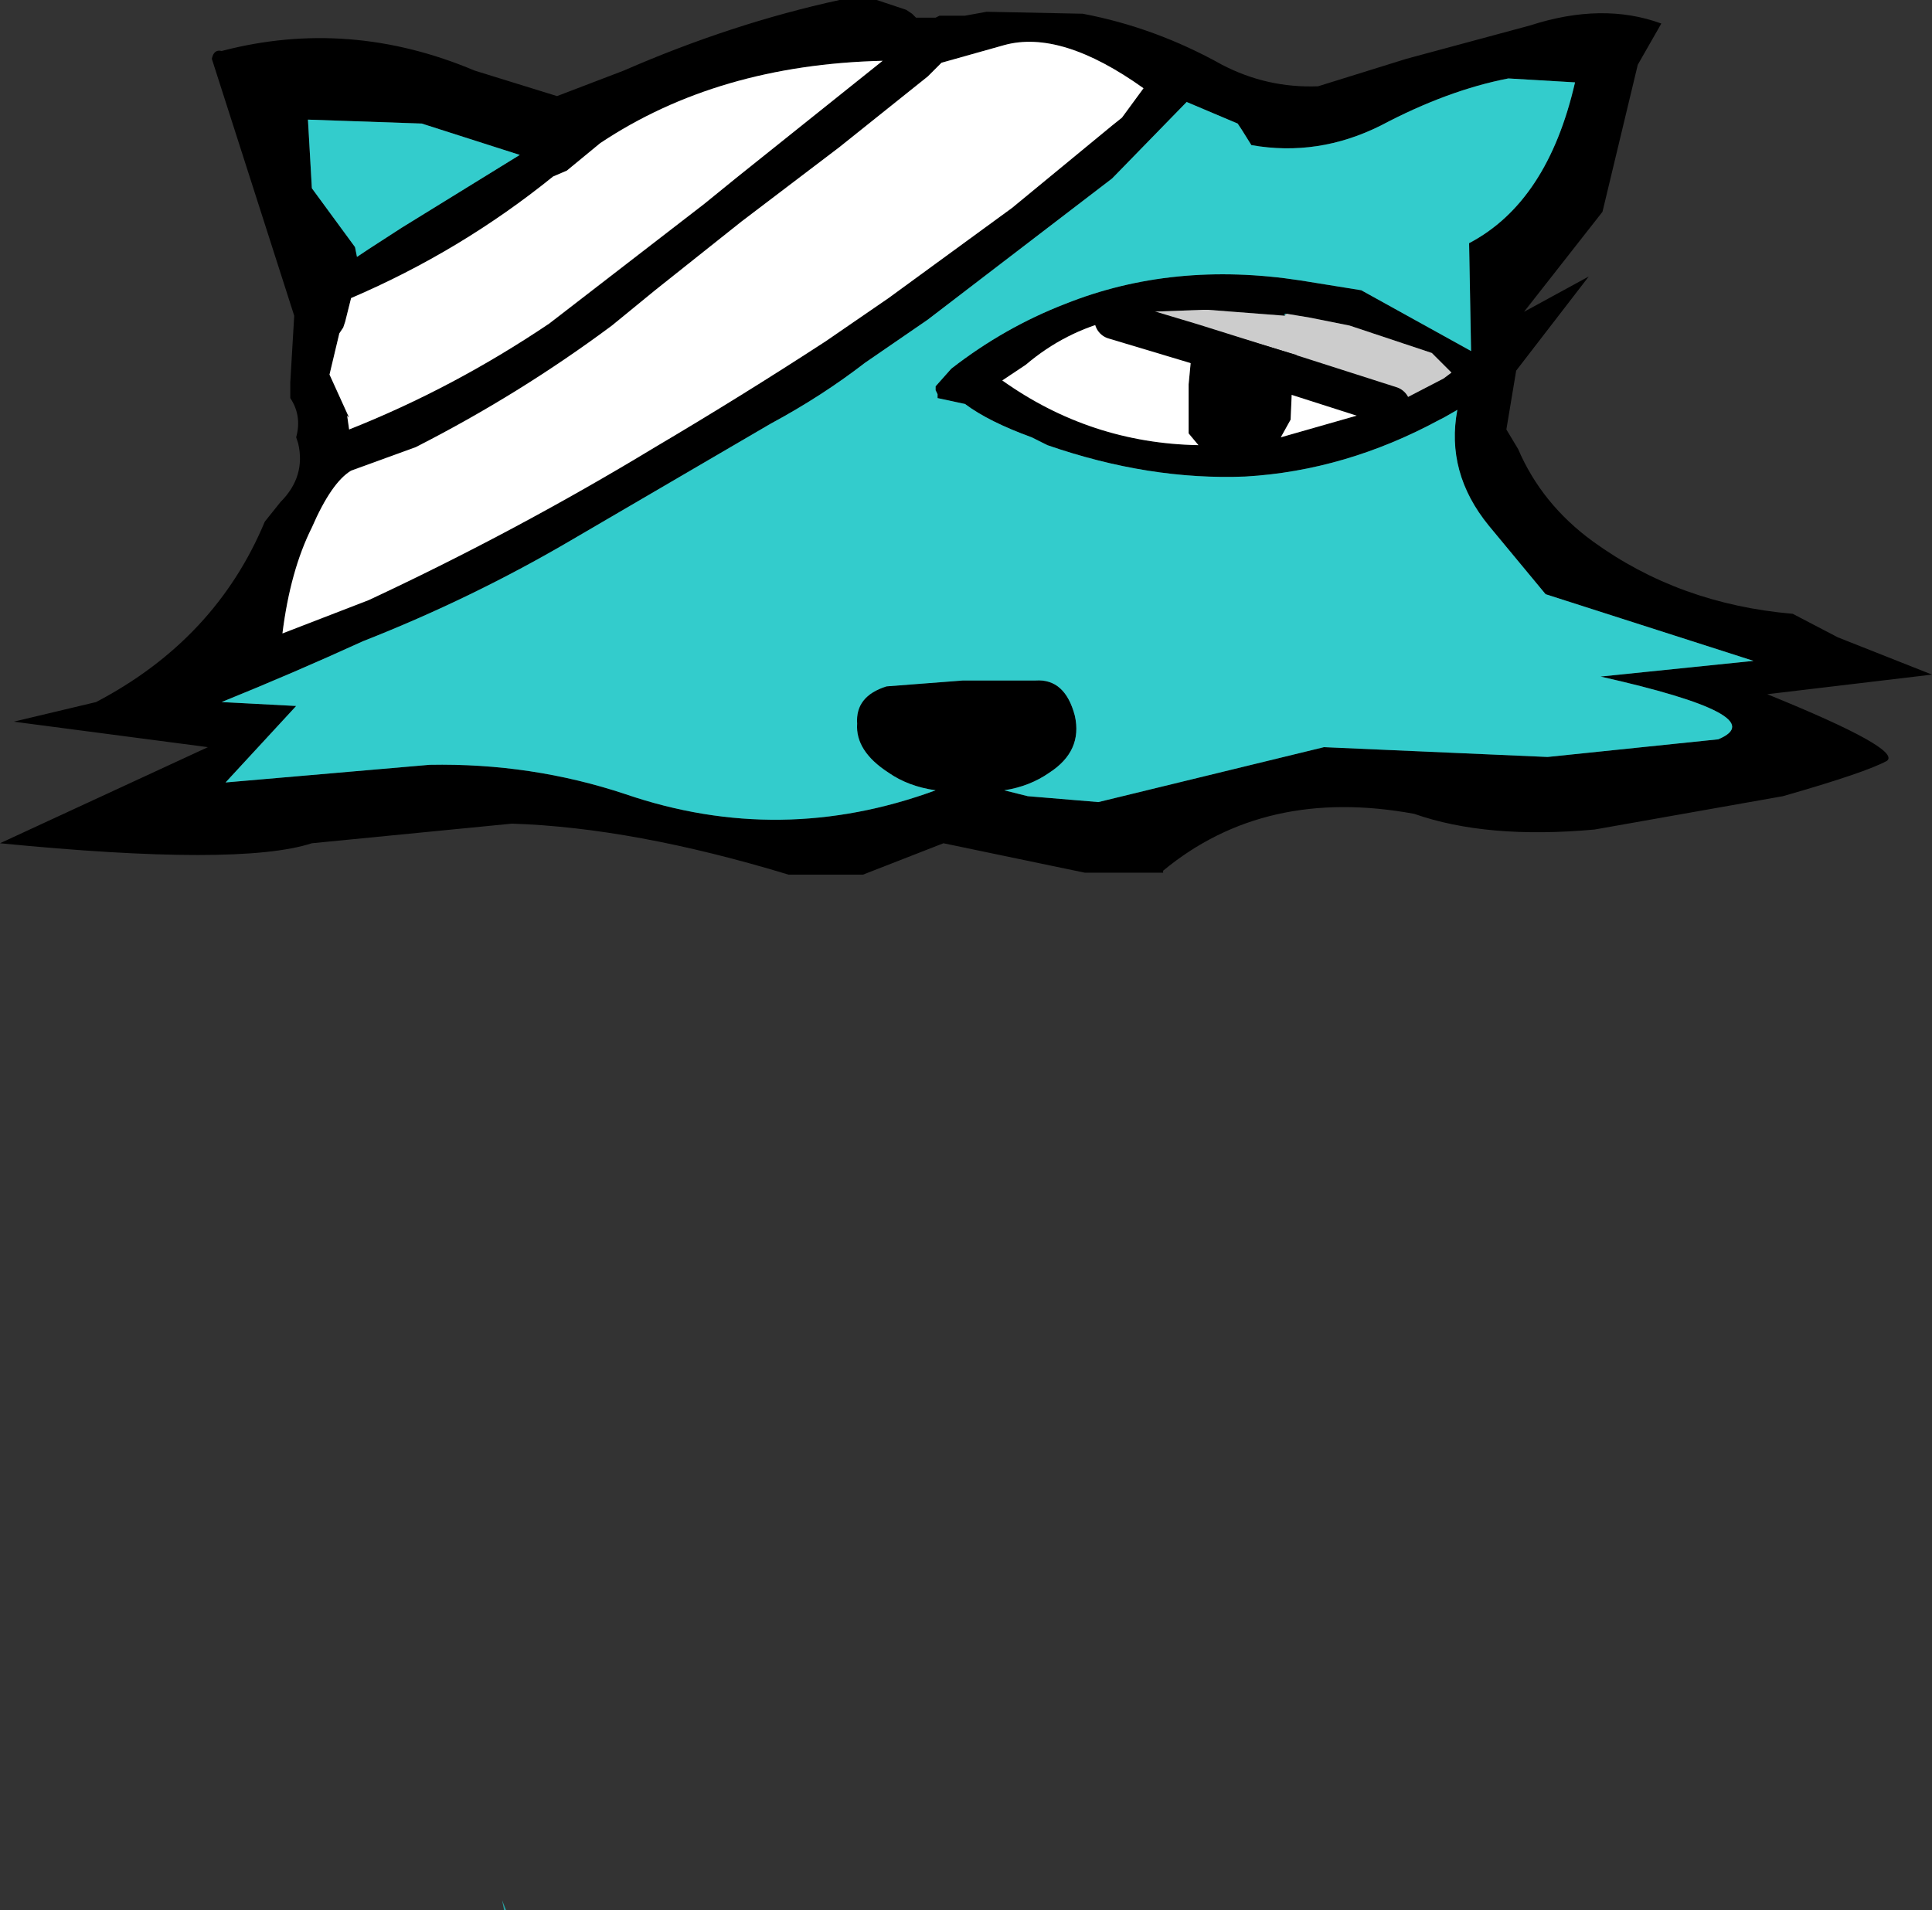 <?xml version="1.0" encoding="UTF-8" standalone="no"?>
<svg xmlns:xlink="http://www.w3.org/1999/xlink" height="48.7px" width="49.25px" xmlns="http://www.w3.org/2000/svg">
  <rect width="100%" height="100%" fill="#333333" stroke="none"/>
  <g transform="matrix(1.0, 0.0, 0.0, 1.0, 24.65, 24.35)">
    <path d="M17.1 -22.7 L16.2 -18.95 14.2 -16.4 15.85 -17.3 14.0 -14.9 13.75 -13.4 14.05 -12.9 Q14.65 -11.5 15.95 -10.55 18.15 -8.95 21.05 -8.7 L22.2 -8.1 24.6 -7.15 20.4 -6.65 Q23.85 -5.25 23.45 -4.95 22.9 -4.65 20.8 -4.05 L16.0 -3.2 Q13.25 -2.95 11.4 -3.6 7.6 -4.3 5.0 -2.15 L5.0 -2.1 3.0 -2.1 -0.6 -2.85 -2.65 -2.05 -4.55 -2.05 Q-8.5 -3.25 -11.6 -3.35 L-16.7 -2.85 Q-18.55 -2.25 -24.65 -2.85 L-19.35 -5.3 -24.3 -5.95 -22.2 -6.45 Q-19.15 -8.05 -17.9 -11.05 L-17.5 -11.55 Q-16.85 -12.2 -17.05 -13.05 L-17.1 -13.2 Q-16.95 -13.75 -17.25 -14.2 L-17.25 -14.25 -17.25 -14.6 -17.15 -16.3 -19.25 -22.85 Q-19.2 -23.1 -19.0 -23.05 -15.75 -23.9 -12.55 -22.55 L-10.45 -21.9 -8.75 -22.55 Q-6.0 -23.75 -3.25 -24.35 L-3.2 -24.35 -2.3 -24.35 -1.55 -24.1 -1.4 -24.0 -1.3 -23.9 -0.8 -23.9 -0.7 -23.95 -0.05 -23.95 0.5 -24.05 2.95 -24.0 Q4.8 -23.65 6.5 -22.7 7.65 -22.1 8.95 -22.15 L11.2 -22.85 14.35 -23.7 Q16.2 -24.3 17.7 -23.75 L17.1 -22.7 M13.8 -22.35 Q12.25 -22.05 10.55 -21.15 8.95 -20.35 7.25 -20.65 L7.0 -21.05 6.9 -21.2 5.6 -21.75 3.7 -19.8 -1.0 -16.2 -2.6 -15.1 Q-3.7 -14.25 -5.0 -13.55 L-10.05 -10.6 Q-12.6 -9.1 -15.4 -8.0 -17.15 -7.2 -19.0 -6.45 L-17.1 -6.35 -18.9 -4.4 -13.7 -4.85 Q-11.1 -4.9 -8.7 -4.1 -4.75 -2.75 -0.8 -4.2 -1.5 -4.3 -2.0 -4.65 -2.85 -5.2 -2.8 -5.9 -2.85 -6.6 -2.05 -6.85 L-0.1 -7.0 1.75 -7.0 Q2.5 -7.05 2.75 -6.1 2.95 -5.2 2.1 -4.65 1.6 -4.3 0.95 -4.2 L1.55 -4.05 3.35 -3.9 9.1 -5.3 14.8 -5.05 19.15 -5.5 Q20.6 -6.1 16.15 -7.1 L20.05 -7.5 14.75 -9.2 13.3 -10.95 Q12.2 -12.3 12.5 -13.9 L12.15 -13.7 12.05 -13.65 Q9.65 -12.35 7.1 -12.2 4.65 -12.1 2.05 -13.0 L1.65 -13.2 Q0.55 -13.6 -0.05 -14.05 L-0.75 -14.2 -0.75 -14.3 -0.8 -14.4 -0.8 -14.5 -0.4 -14.95 Q0.95 -16.0 2.5 -16.6 5.25 -17.7 8.5 -17.2 L10.05 -16.95 12.85 -15.4 12.8 -18.15 Q14.8 -19.2 15.5 -22.25 L13.8 -22.35 M10.8 -14.0 L12.15 -14.7 12.35 -14.85 12.0 -15.2 11.85 -15.35 9.75 -16.05 8.75 -16.25 8.15 -16.35 8.1 -16.35 8.1 -16.3 6.15 -16.45 6.0 -16.45 4.65 -16.4 3.75 -16.2 Q2.5 -15.9 1.5 -15.05 L0.9 -14.65 Q3.15 -13.05 5.9 -13.0 L5.65 -13.3 5.65 -14.55 5.75 -15.6 8.3 -14.8 5.75 -15.6 5.85 -15.85 5.9 -16.0 5.9 -16.05 8.4 -15.3 8.4 -15.25 8.3 -14.8 8.25 -13.65 8.0 -13.2 10.8 -14.0 M3.95 -21.35 L4.5 -22.1 Q2.4 -23.6 0.95 -23.2 L-0.65 -22.75 -0.8 -22.6 -1.0 -22.4 -3.25 -20.6 -5.75 -18.7 -7.95 -16.95 -9.05 -16.05 Q-11.4 -14.3 -14.05 -12.95 L-15.7 -12.35 Q-16.2 -12.05 -16.7 -10.9 -17.25 -9.8 -17.45 -8.2 L-15.25 -9.05 Q-11.5 -10.8 -7.95 -12.95 -5.75 -14.25 -3.6 -15.65 L-2.0 -16.75 1.15 -19.05 3.7 -21.15 3.95 -21.35 M-6.7 -19.15 L-5.9 -19.8 -2.15 -22.8 Q-6.35 -22.7 -9.35 -20.7 L-10.2 -20.0 -10.55 -19.85 Q-12.9 -17.95 -15.7 -16.75 L-15.85 -16.15 -15.9 -16.0 -16.0 -15.85 -16.25 -14.8 -15.75 -13.7 -15.8 -13.75 -15.75 -13.4 Q-13.1 -14.45 -10.65 -16.1 L-6.7 -19.15 M-11.4 -20.4 L-13.9 -21.2 -16.8 -21.3 -16.7 -19.55 -15.6 -18.05 -15.55 -17.8 -15.25 -18.0 -14.4 -18.55 -11.4 -20.4" fill="#000000" fill-rule="evenodd" stroke="none"/>
    <path d="M13.8 -22.35 L15.5 -22.25 Q14.8 -19.2 12.8 -18.15 L12.85 -15.4 10.05 -16.95 8.5 -17.2 Q5.25 -17.7 2.5 -16.6 0.95 -16.0 -0.4 -14.95 L-0.8 -14.5 -0.8 -14.4 -0.75 -14.3 -0.75 -14.2 -0.05 -14.05 Q0.55 -13.6 1.65 -13.2 L2.05 -13.0 Q4.65 -12.1 7.1 -12.2 9.65 -12.35 12.05 -13.65 L12.15 -13.7 12.5 -13.9 Q12.2 -12.3 13.3 -10.95 L14.75 -9.2 20.05 -7.5 16.15 -7.1 Q20.6 -6.1 19.15 -5.5 L14.8 -5.05 9.1 -5.3 3.35 -3.9 1.55 -4.05 0.95 -4.2 Q1.6 -4.3 2.1 -4.65 2.95 -5.2 2.75 -6.1 2.5 -7.05 1.75 -7.0 L-0.1 -7.0 -2.05 -6.85 Q-2.85 -6.6 -2.8 -5.9 -2.85 -5.2 -2.0 -4.65 -1.5 -4.3 -0.8 -4.2 -4.75 -2.75 -8.7 -4.1 -11.1 -4.9 -13.7 -4.85 L-18.9 -4.4 -17.1 -6.35 -19.0 -6.45 Q-17.15 -7.2 -15.4 -8.0 -12.6 -9.1 -10.05 -10.6 L-5.0 -13.55 Q-3.7 -14.25 -2.6 -15.1 L-1.0 -16.2 3.7 -19.8 5.6 -21.75 6.9 -21.2 7.0 -21.05 7.25 -20.65 Q8.95 -20.35 10.55 -21.15 12.25 -22.05 13.8 -22.35 M8.1 -16.3 L8.1 -16.35 8.15 -16.35 8.1 -16.3 M-11.4 -20.4 L-14.4 -18.55 -15.25 -18.0 -15.55 -17.8 -15.6 -18.05 -16.7 -19.55 -16.8 -21.3 -13.9 -21.2 -11.4 -20.4" fill="#33cccc" fill-rule="evenodd" stroke="none"/>
    <path d="M8.15 -16.35 L8.75 -16.25 9.75 -16.05 11.85 -15.35 12.0 -15.2 12.35 -14.85 12.15 -14.7 10.8 -14.0 8.3 -14.8 8.4 -15.25 8.4 -15.3 5.9 -16.05 5.9 -16.0 5.85 -15.85 5.75 -15.6 3.75 -16.2 4.65 -16.4 6.0 -16.45 6.15 -16.45 8.1 -16.3 8.15 -16.35" fill="#cccccc" fill-rule="evenodd" stroke="none"/>
    <path d="M10.8 -14.0 L8.0 -13.2 8.25 -13.65 8.3 -14.8 10.8 -14.0 M5.75 -15.6 L5.65 -14.55 5.65 -13.3 5.9 -13.0 Q3.15 -13.05 0.9 -14.65 L1.5 -15.05 Q2.5 -15.9 3.75 -16.2 L5.75 -15.6 M3.95 -21.35 L3.7 -21.15 1.15 -19.05 -2.0 -16.75 -3.6 -15.65 Q-5.75 -14.25 -7.95 -12.95 -11.5 -10.8 -15.25 -9.05 L-17.45 -8.2 Q-17.25 -9.8 -16.7 -10.9 -16.2 -12.05 -15.7 -12.35 L-14.05 -12.95 Q-11.4 -14.3 -9.05 -16.05 L-7.95 -16.95 -5.75 -18.7 -3.25 -20.6 -1.0 -22.4 -0.8 -22.6 -0.65 -22.75 0.95 -23.2 Q2.4 -23.6 4.5 -22.1 L3.95 -21.35 M-6.7 -19.15 L-10.65 -16.1 Q-13.1 -14.45 -15.75 -13.4 L-15.8 -13.75 -15.75 -13.7 -16.25 -14.8 -16.0 -15.85 -15.9 -16.0 -15.85 -16.15 -15.7 -16.75 Q-12.9 -17.95 -10.55 -19.85 L-10.2 -20.0 -9.35 -20.7 Q-6.35 -22.7 -2.15 -22.8 L-5.9 -19.8 -6.7 -19.15" fill="#ffffff" fill-rule="evenodd" stroke="none"/>
    <path d="M-11.8 24.35 L-11.85 24.1 -11.75 24.35 -11.8 24.35" fill="#29a09f" fill-rule="evenodd" stroke="none"/>
    <path d="M8.3 -14.8 L5.75 -15.6 3.75 -16.2 M8.3 -14.8 L10.8 -14.0" fill="none" stroke="#000000" stroke-linecap="round" stroke-linejoin="round" stroke-width="1.0"/>
  </g>
</svg>
